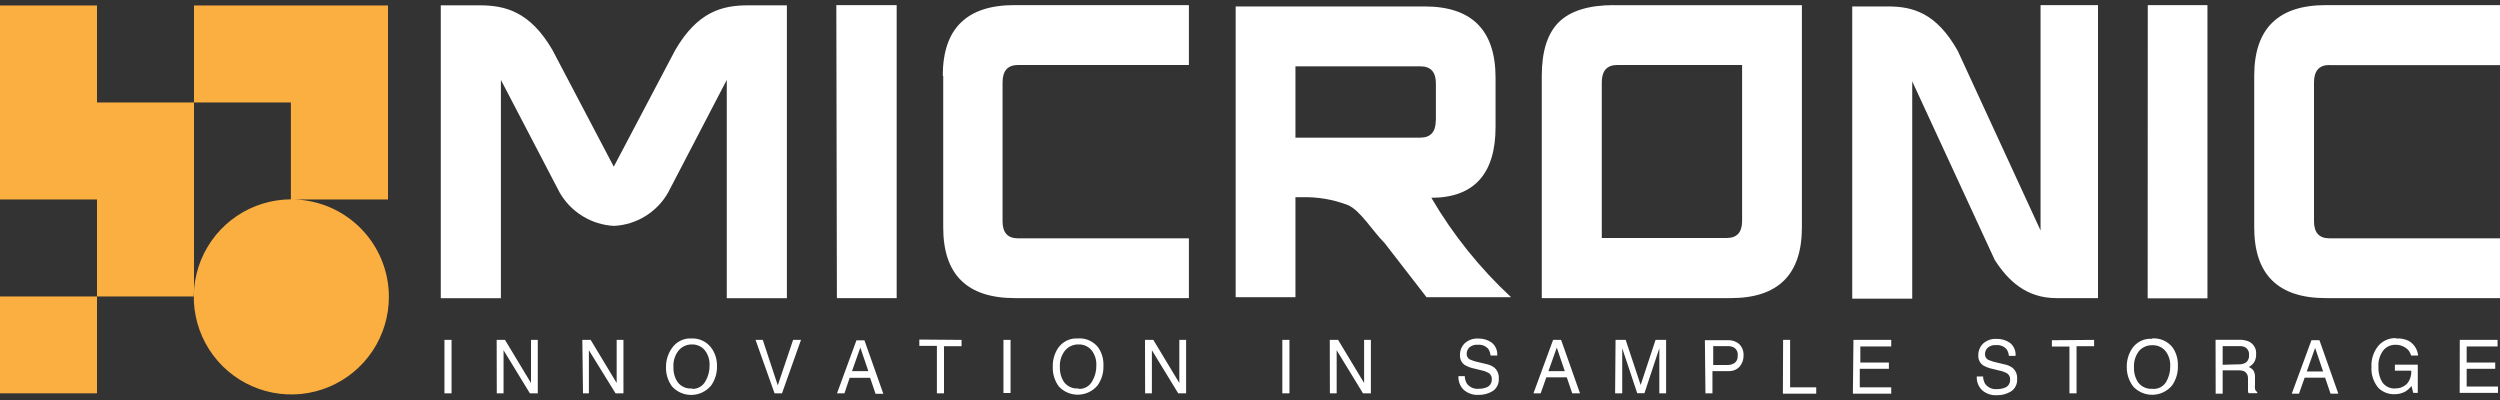 <svg width="225" height="36" viewBox="0 0 225 36" fill="none" xmlns="http://www.w3.org/2000/svg">
<rect x="0" y="0" width="225" height="36" fill="#333333" stroke="none"/>
<g clip-path="url(#clip0_708_301)">
<path d="M35 26.71C35.002 28.445 34.49 30.142 33.528 31.587C32.566 33.031 31.198 34.158 29.596 34.825C27.994 35.492 26.231 35.67 24.528 35.336C22.825 35.001 21.26 34.17 20.029 32.946C18.799 31.723 17.959 30.162 17.614 28.461C17.27 26.76 17.438 24.996 18.096 23.39C18.754 21.785 19.873 20.41 21.312 19.44C22.751 18.47 24.445 17.948 26.18 17.94V9.22H17.46V0.49H34.92V9.22V17.95H26.44C28.728 18.005 30.903 18.952 32.502 20.588C34.102 22.225 34.998 24.422 35 26.71ZM0 35.4H8.73V26.68H0V35.4ZM8.73 0.49H0V9.22V17.95H8.73V26.68H17.46V17.95V9.22H8.73V0.49Z" fill="#FAAF40"/>
<path d="M67.32 0.48H70.82V26.84H65.41V7.19L60.13 17.33C59.635 18.201 58.929 18.933 58.075 19.457C57.222 19.982 56.25 20.282 55.25 20.33C54.251 20.276 53.281 19.974 52.429 19.45C51.577 18.926 50.869 18.197 50.37 17.33L45.08 7.19V26.84H39.67V0.48H43.17C45.49 0.48 47.7 1.05 49.71 4.48L55.24 15L60.78 4.49C62.79 1.05 65 0.48 67.32 0.48ZM75.32 26.83H80.7V0.46H75.27L75.32 26.83ZM84.89 6.83V20.47C84.89 24.71 87.04 26.83 91.34 26.83H107V21.45H91.62C90.693 21.45 90.23 20.94 90.23 19.92V7.42C90.23 6.373 90.693 5.85 91.62 5.85H107V0.46H91.3C87 0.46 84.85 2.58 84.85 6.82L84.89 6.83ZM136 26.75H128.39L124.61 21.87C123.53 20.79 122.43 18.94 121.32 18.46C119.981 17.945 118.553 17.704 117.12 17.75H116.59V26.75H111.21V0.58H128.21C132.47 0.58 134.6 2.72 134.6 7V11.44C134.6 15.63 132.67 17.8 128.82 17.8C130.762 21.119 133.181 24.134 136 26.75ZM129.23 10.84V7.51C129.23 6.483 128.767 5.97 127.84 5.97H116.59V12.39H127.83C128.757 12.383 129.22 11.867 129.22 10.84H129.23ZM145.23 0.47H162.17V20.47C162.17 24.71 160.033 26.83 155.76 26.83H138.76V6.83C138.76 4.617 139.273 3.003 140.3 1.99C141.327 0.977 142.973 0.467 145.24 0.46L145.23 0.47ZM145.55 5.85C144.623 5.85 144.16 6.373 144.16 7.42V21.42H155.4C156.327 21.42 156.79 20.91 156.79 19.89V5.85H145.55ZM193.29 26.85H198.67V0.46H193.3L193.29 26.85ZM183.65 20.74L176.2 4.58C174.27 1.15 172.14 0.58 169.92 0.58H166.7V26.88H172.1V7.32L179.53 23.4C180.72 25.25 182.36 26.83 185.07 26.83H188.82V0.46H183.65V20.74ZM209.65 5.86H225V0.46H209.33C205.03 0.46 202.88 2.58 202.88 6.82V20.47C202.88 24.71 205.03 26.83 209.33 26.83H225V21.45H209.65C208.723 21.45 208.26 20.94 208.26 19.92V7.42C208.26 6.373 208.723 5.85 209.65 5.85V5.86ZM40 35.4H40.64V30.59H40V35.4ZM44.71 35.4H45.32V31.52L47.69 35.4H48.4V30.59H47.79V34.47L45.45 30.59H44.7L44.71 35.4ZM52.47 35.4H53V31.52L55.4 35.4H56.11V30.59H55.5V34.47L53.16 30.59H52.41L52.47 35.4ZM62.25 30.46C61.9 30.438 61.55 30.509 61.236 30.665C60.922 30.822 60.654 31.058 60.46 31.35C60.122 31.834 59.941 32.41 59.94 33C59.914 33.642 60.108 34.273 60.49 34.79C60.715 35.035 60.99 35.229 61.296 35.359C61.602 35.489 61.933 35.551 62.265 35.543C62.598 35.534 62.925 35.455 63.224 35.309C63.523 35.164 63.788 34.956 64 34.7C64.368 34.178 64.555 33.549 64.53 32.91C64.535 32.324 64.349 31.751 64 31.28C63.79 31.009 63.518 30.792 63.206 30.65C62.894 30.507 62.552 30.442 62.21 30.46H62.25ZM62.31 34.96C62.063 34.987 61.813 34.951 61.584 34.855C61.354 34.759 61.153 34.606 61 34.41C60.729 34.013 60.593 33.54 60.61 33.06C60.571 32.517 60.735 31.979 61.07 31.55C61.214 31.377 61.394 31.237 61.598 31.142C61.802 31.047 62.025 30.998 62.25 31C62.473 30.991 62.696 31.032 62.9 31.123C63.105 31.213 63.286 31.349 63.43 31.52C63.733 31.91 63.886 32.397 63.86 32.89C63.871 33.389 63.743 33.88 63.49 34.31C63.373 34.529 63.196 34.71 62.98 34.832C62.764 34.954 62.518 35.012 62.27 35L62.31 34.96ZM68 30.59L69.71 35.4H70.38L72.09 30.59H71.38L70 34.68L68.65 30.59H68ZM75.33 35.4H76L76.47 34H78.31L78.8 35.44H79.5L77.8 30.63H77.08L75.33 35.4ZM76.68 33.4L77.43 31.28L78.15 33.4H76.68ZM82.74 30.56V31.13H84.32V35.4H84.96V31.16H86.54V30.59L82.74 30.56ZM90.31 35.37H90.95V30.59H90.31V35.37ZM97 30.46C96.65 30.438 96.3 30.509 95.986 30.665C95.672 30.822 95.404 31.058 95.21 31.35C94.893 31.841 94.733 32.416 94.75 33C94.724 33.642 94.918 34.273 95.3 34.79C95.525 35.029 95.799 35.218 96.103 35.344C96.407 35.47 96.734 35.53 97.062 35.521C97.391 35.511 97.714 35.432 98.01 35.289C98.306 35.146 98.569 34.942 98.78 34.69C99.148 34.168 99.335 33.539 99.31 32.9C99.332 32.32 99.168 31.749 98.84 31.27C98.624 30.993 98.343 30.774 98.022 30.633C97.701 30.492 97.35 30.432 97 30.46ZM97.06 34.96C96.818 34.982 96.574 34.944 96.35 34.847C96.126 34.751 95.931 34.601 95.78 34.41C95.509 34.013 95.373 33.54 95.39 33.06C95.351 32.517 95.515 31.979 95.85 31.55C95.997 31.373 96.182 31.231 96.392 31.136C96.601 31.04 96.83 30.994 97.06 31C97.283 30.991 97.506 31.032 97.71 31.123C97.915 31.213 98.096 31.349 98.24 31.52C98.543 31.91 98.695 32.397 98.67 32.89C98.681 33.389 98.553 33.88 98.3 34.31C98.183 34.529 98.006 34.71 97.79 34.832C97.574 34.954 97.328 35.012 97.08 35L97.06 34.96ZM103.06 35.4H103.67V31.52L106.04 35.4H106.75V30.59H106.14V34.47L103.8 30.59H103.05L103.06 35.4ZM115.41 35.4H116.05V30.59H115.41V35.4ZM119.69 35.4H120.3V31.52L122.67 35.4H123.38V30.59H122.77V34.47L120.43 30.59H119.68L119.69 35.4ZM131.26 33.85C131.246 34.077 131.281 34.304 131.362 34.516C131.443 34.728 131.568 34.92 131.73 35.08C132.096 35.402 132.573 35.567 133.06 35.54C133.51 35.55 133.954 35.432 134.34 35.2C134.526 35.077 134.675 34.906 134.771 34.705C134.868 34.505 134.909 34.282 134.89 34.06C134.905 33.871 134.873 33.681 134.798 33.507C134.723 33.333 134.607 33.179 134.46 33.06C134.246 32.912 134.005 32.81 133.75 32.76L133.11 32.61C132.824 32.554 132.546 32.467 132.28 32.35C132.189 32.298 132.115 32.222 132.066 32.13C132.016 32.038 131.994 31.934 132 31.83C132 31.725 132.022 31.622 132.063 31.526C132.104 31.429 132.164 31.342 132.24 31.27C132.345 31.179 132.467 31.11 132.6 31.069C132.732 31.028 132.872 31.014 133.01 31.03C133.186 31.013 133.363 31.039 133.526 31.105C133.69 31.171 133.835 31.276 133.95 31.41C134.065 31.587 134.134 31.79 134.15 32H134.75C134.769 31.779 134.734 31.556 134.646 31.352C134.559 31.148 134.423 30.969 134.25 30.83C133.893 30.58 133.465 30.454 133.03 30.47C132.812 30.457 132.594 30.488 132.388 30.56C132.182 30.632 131.992 30.744 131.83 30.89C131.689 31.027 131.577 31.192 131.503 31.375C131.429 31.557 131.394 31.753 131.4 31.95C131.387 32.124 131.419 32.3 131.495 32.457C131.57 32.615 131.686 32.751 131.83 32.85C132.093 33.004 132.38 33.112 132.68 33.17L133.29 33.32C133.551 33.369 133.802 33.464 134.03 33.6C134.111 33.667 134.175 33.753 134.215 33.851C134.255 33.949 134.271 34.055 134.26 34.16C134.265 34.326 134.213 34.489 134.113 34.622C134.013 34.754 133.871 34.849 133.71 34.89C133.508 34.961 133.294 34.995 133.08 34.99C132.875 35.011 132.668 34.978 132.48 34.894C132.293 34.809 132.13 34.677 132.01 34.51C131.895 34.309 131.833 34.082 131.83 33.85H131.26ZM138.01 35.4H138.66L139.17 33.96H141.01L141.5 35.4H142.2L140.5 30.59H139.78L138.01 35.4ZM139.36 33.4L140.11 31.28L140.83 33.4H139.36ZM145.36 35.4H146V32.56C146 32.447 146 32.27 146 32.03C146 31.79 146 31.61 146 31.49V31.34L147.35 35.39H148L149.34 31.34C149.34 31.6 149.34 31.843 149.34 32.07C149.34 32.297 149.34 32.46 149.34 32.56V35.4H149.95V30.59H149L147.66 34.65L146.31 30.59H145.4L145.36 35.4ZM153.49 35.4H154.12V33.4H155.58C155.767 33.408 155.954 33.375 156.127 33.302C156.3 33.23 156.455 33.12 156.58 32.98C156.811 32.699 156.932 32.343 156.92 31.98C156.929 31.796 156.9 31.612 156.835 31.44C156.769 31.268 156.669 31.111 156.54 30.98C156.267 30.733 155.908 30.604 155.54 30.62H153.44L153.49 35.4ZM156.39 32C156.404 32.123 156.388 32.248 156.343 32.363C156.298 32.478 156.224 32.58 156.13 32.66C155.925 32.794 155.684 32.86 155.44 32.85H154.19V31.15H155.44C155.635 31.141 155.83 31.175 156.01 31.25C156.143 31.321 156.251 31.43 156.319 31.565C156.387 31.699 156.412 31.851 156.39 32ZM160.46 35.43H163.46V34.86H161.11V30.59H160.48L160.46 35.43ZM166.76 35.43H170.21V34.86H167.38V33.19H170V32.63H167.43V31.18H170.21V30.59H166.81L166.76 35.43ZM177.91 33.88C177.896 34.107 177.931 34.334 178.012 34.546C178.093 34.758 178.218 34.95 178.38 35.11C178.746 35.432 179.223 35.597 179.71 35.57C180.16 35.58 180.604 35.462 180.99 35.23C181.176 35.107 181.325 34.936 181.421 34.735C181.518 34.535 181.559 34.312 181.54 34.09C181.555 33.901 181.523 33.711 181.448 33.537C181.373 33.363 181.257 33.209 181.11 33.09C180.896 32.942 180.655 32.84 180.4 32.79L179.76 32.64C179.474 32.584 179.196 32.497 178.93 32.38C178.839 32.328 178.765 32.252 178.716 32.16C178.666 32.068 178.644 31.964 178.65 31.86C178.65 31.755 178.672 31.652 178.713 31.556C178.754 31.459 178.814 31.372 178.89 31.3C178.995 31.209 179.117 31.14 179.25 31.099C179.382 31.058 179.522 31.044 179.66 31.06C179.836 31.043 180.013 31.069 180.176 31.135C180.34 31.201 180.485 31.306 180.6 31.44C180.715 31.617 180.784 31.82 180.8 32.03H181.4C181.419 31.809 181.384 31.586 181.296 31.382C181.209 31.178 181.073 30.999 180.9 30.86C180.543 30.61 180.115 30.484 179.68 30.5C179.462 30.487 179.244 30.518 179.038 30.59C178.832 30.662 178.642 30.774 178.48 30.92C178.339 31.057 178.227 31.222 178.153 31.405C178.079 31.587 178.044 31.783 178.05 31.98C178.037 32.154 178.069 32.33 178.145 32.487C178.22 32.645 178.336 32.781 178.48 32.88C178.743 33.034 179.03 33.142 179.33 33.2L179.94 33.35C180.201 33.399 180.452 33.494 180.68 33.63C180.761 33.697 180.825 33.783 180.865 33.881C180.905 33.979 180.921 34.085 180.91 34.19C180.915 34.356 180.863 34.519 180.763 34.652C180.663 34.784 180.521 34.879 180.36 34.92C180.158 34.991 179.944 35.025 179.73 35.02C179.525 35.041 179.318 35.008 179.13 34.924C178.943 34.839 178.78 34.707 178.66 34.54C178.545 34.339 178.483 34.112 178.48 33.88H177.91ZM184.67 30.62V31.19H186.25V35.4H186.89V31.16H188.47V30.59L184.67 30.62ZM193.67 30.49C193.32 30.468 192.97 30.539 192.656 30.695C192.342 30.852 192.074 31.088 191.88 31.38C191.556 31.875 191.392 32.458 191.41 33.05C191.405 33.683 191.612 34.299 192 34.8C192.225 35.039 192.499 35.228 192.803 35.354C193.107 35.48 193.434 35.54 193.762 35.531C194.091 35.521 194.414 35.443 194.71 35.299C195.006 35.156 195.268 34.952 195.48 34.7C195.848 34.178 196.035 33.549 196.01 32.91C196.032 32.33 195.868 31.759 195.54 31.28C195.324 31 195.042 30.778 194.719 30.635C194.396 30.492 194.042 30.432 193.69 30.46L193.67 30.49ZM193.73 34.99C193.488 35.012 193.244 34.974 193.02 34.877C192.797 34.781 192.601 34.631 192.45 34.44C192.179 34.043 192.042 33.57 192.06 33.09C192.021 32.547 192.185 32.009 192.52 31.58C192.669 31.413 192.852 31.28 193.058 31.192C193.264 31.104 193.486 31.062 193.71 31.07C193.933 31.061 194.156 31.102 194.36 31.193C194.565 31.283 194.746 31.419 194.89 31.59C195.193 31.98 195.346 32.467 195.32 32.96C195.331 33.459 195.203 33.95 194.95 34.38C194.825 34.583 194.647 34.747 194.436 34.856C194.225 34.966 193.987 35.015 193.75 35L193.73 34.99ZM199.41 35.43H200.04V33.33H201.44C201.628 33.32 201.815 33.351 201.99 33.42C202.098 33.484 202.186 33.577 202.244 33.688C202.302 33.8 202.328 33.925 202.32 34.05V34.85C202.312 34.977 202.312 35.103 202.32 35.23C202.329 35.285 202.346 35.339 202.37 35.39H203.15V35.28C203.097 35.25 203.051 35.208 203.016 35.158C202.982 35.108 202.959 35.05 202.95 34.99C202.936 34.854 202.936 34.716 202.95 34.58V33.94C202.96 33.726 202.908 33.514 202.8 33.33C202.691 33.196 202.55 33.093 202.39 33.03C202.589 32.929 202.758 32.777 202.88 32.59C203.003 32.374 203.062 32.128 203.05 31.88C203.072 31.646 203.022 31.411 202.905 31.207C202.789 31.003 202.613 30.84 202.4 30.74C202.125 30.622 201.828 30.568 201.53 30.58H199.4L199.41 35.43ZM200.04 32.83V31.15H201.55C201.725 31.142 201.9 31.176 202.06 31.25C202.18 31.32 202.276 31.424 202.338 31.548C202.4 31.672 202.425 31.812 202.41 31.95C202.424 32.072 202.408 32.196 202.365 32.31C202.322 32.425 202.251 32.528 202.16 32.61C201.955 32.742 201.713 32.805 201.47 32.79L200.04 32.83ZM206.26 35.43H206.91L207.42 33.99H209.26L209.75 35.43H210.45L208.75 30.62H208.03L206.26 35.43ZM207.61 33.43L208.36 31.31L209.08 33.43H207.61ZM215.61 30.43C215.318 30.423 215.027 30.48 214.759 30.598C214.492 30.715 214.253 30.89 214.06 31.11C213.618 31.649 213.394 32.334 213.43 33.03C213.39 33.722 213.62 34.403 214.07 34.93C214.45 35.291 214.956 35.488 215.48 35.48C215.828 35.489 216.173 35.406 216.48 35.24C216.692 35.104 216.881 34.935 217.04 34.74L217.19 35.36H217.6V32.82H215.54V33.36H217.01C217.027 33.581 216.998 33.803 216.926 34.013C216.854 34.223 216.739 34.416 216.59 34.58C216.317 34.829 215.959 34.964 215.59 34.96C215.365 34.978 215.139 34.938 214.934 34.844C214.729 34.749 214.552 34.603 214.42 34.42C214.163 34 214.038 33.512 214.06 33.02C214.022 32.486 214.179 31.957 214.5 31.53C214.63 31.372 214.793 31.245 214.978 31.159C215.163 31.072 215.366 31.028 215.57 31.03C215.884 31.018 216.194 31.102 216.46 31.27C216.594 31.35 216.71 31.456 216.803 31.581C216.896 31.706 216.963 31.849 217 32H217.63C217.605 31.729 217.516 31.468 217.37 31.238C217.224 31.009 217.025 30.817 216.79 30.68C216.435 30.51 216.042 30.435 215.65 30.46L215.61 30.43ZM221.37 35.36H224.82V34.79H222V33.19H224.57V32.63H222V31.18H224.78V30.59H221.38L221.37 35.36Z" fill="white"/>
</g>
<defs>
<clipPath id="clip0_708_301">
<rect width="225" height="36" fill="white"/>
</clipPath>
</defs>
</svg>
